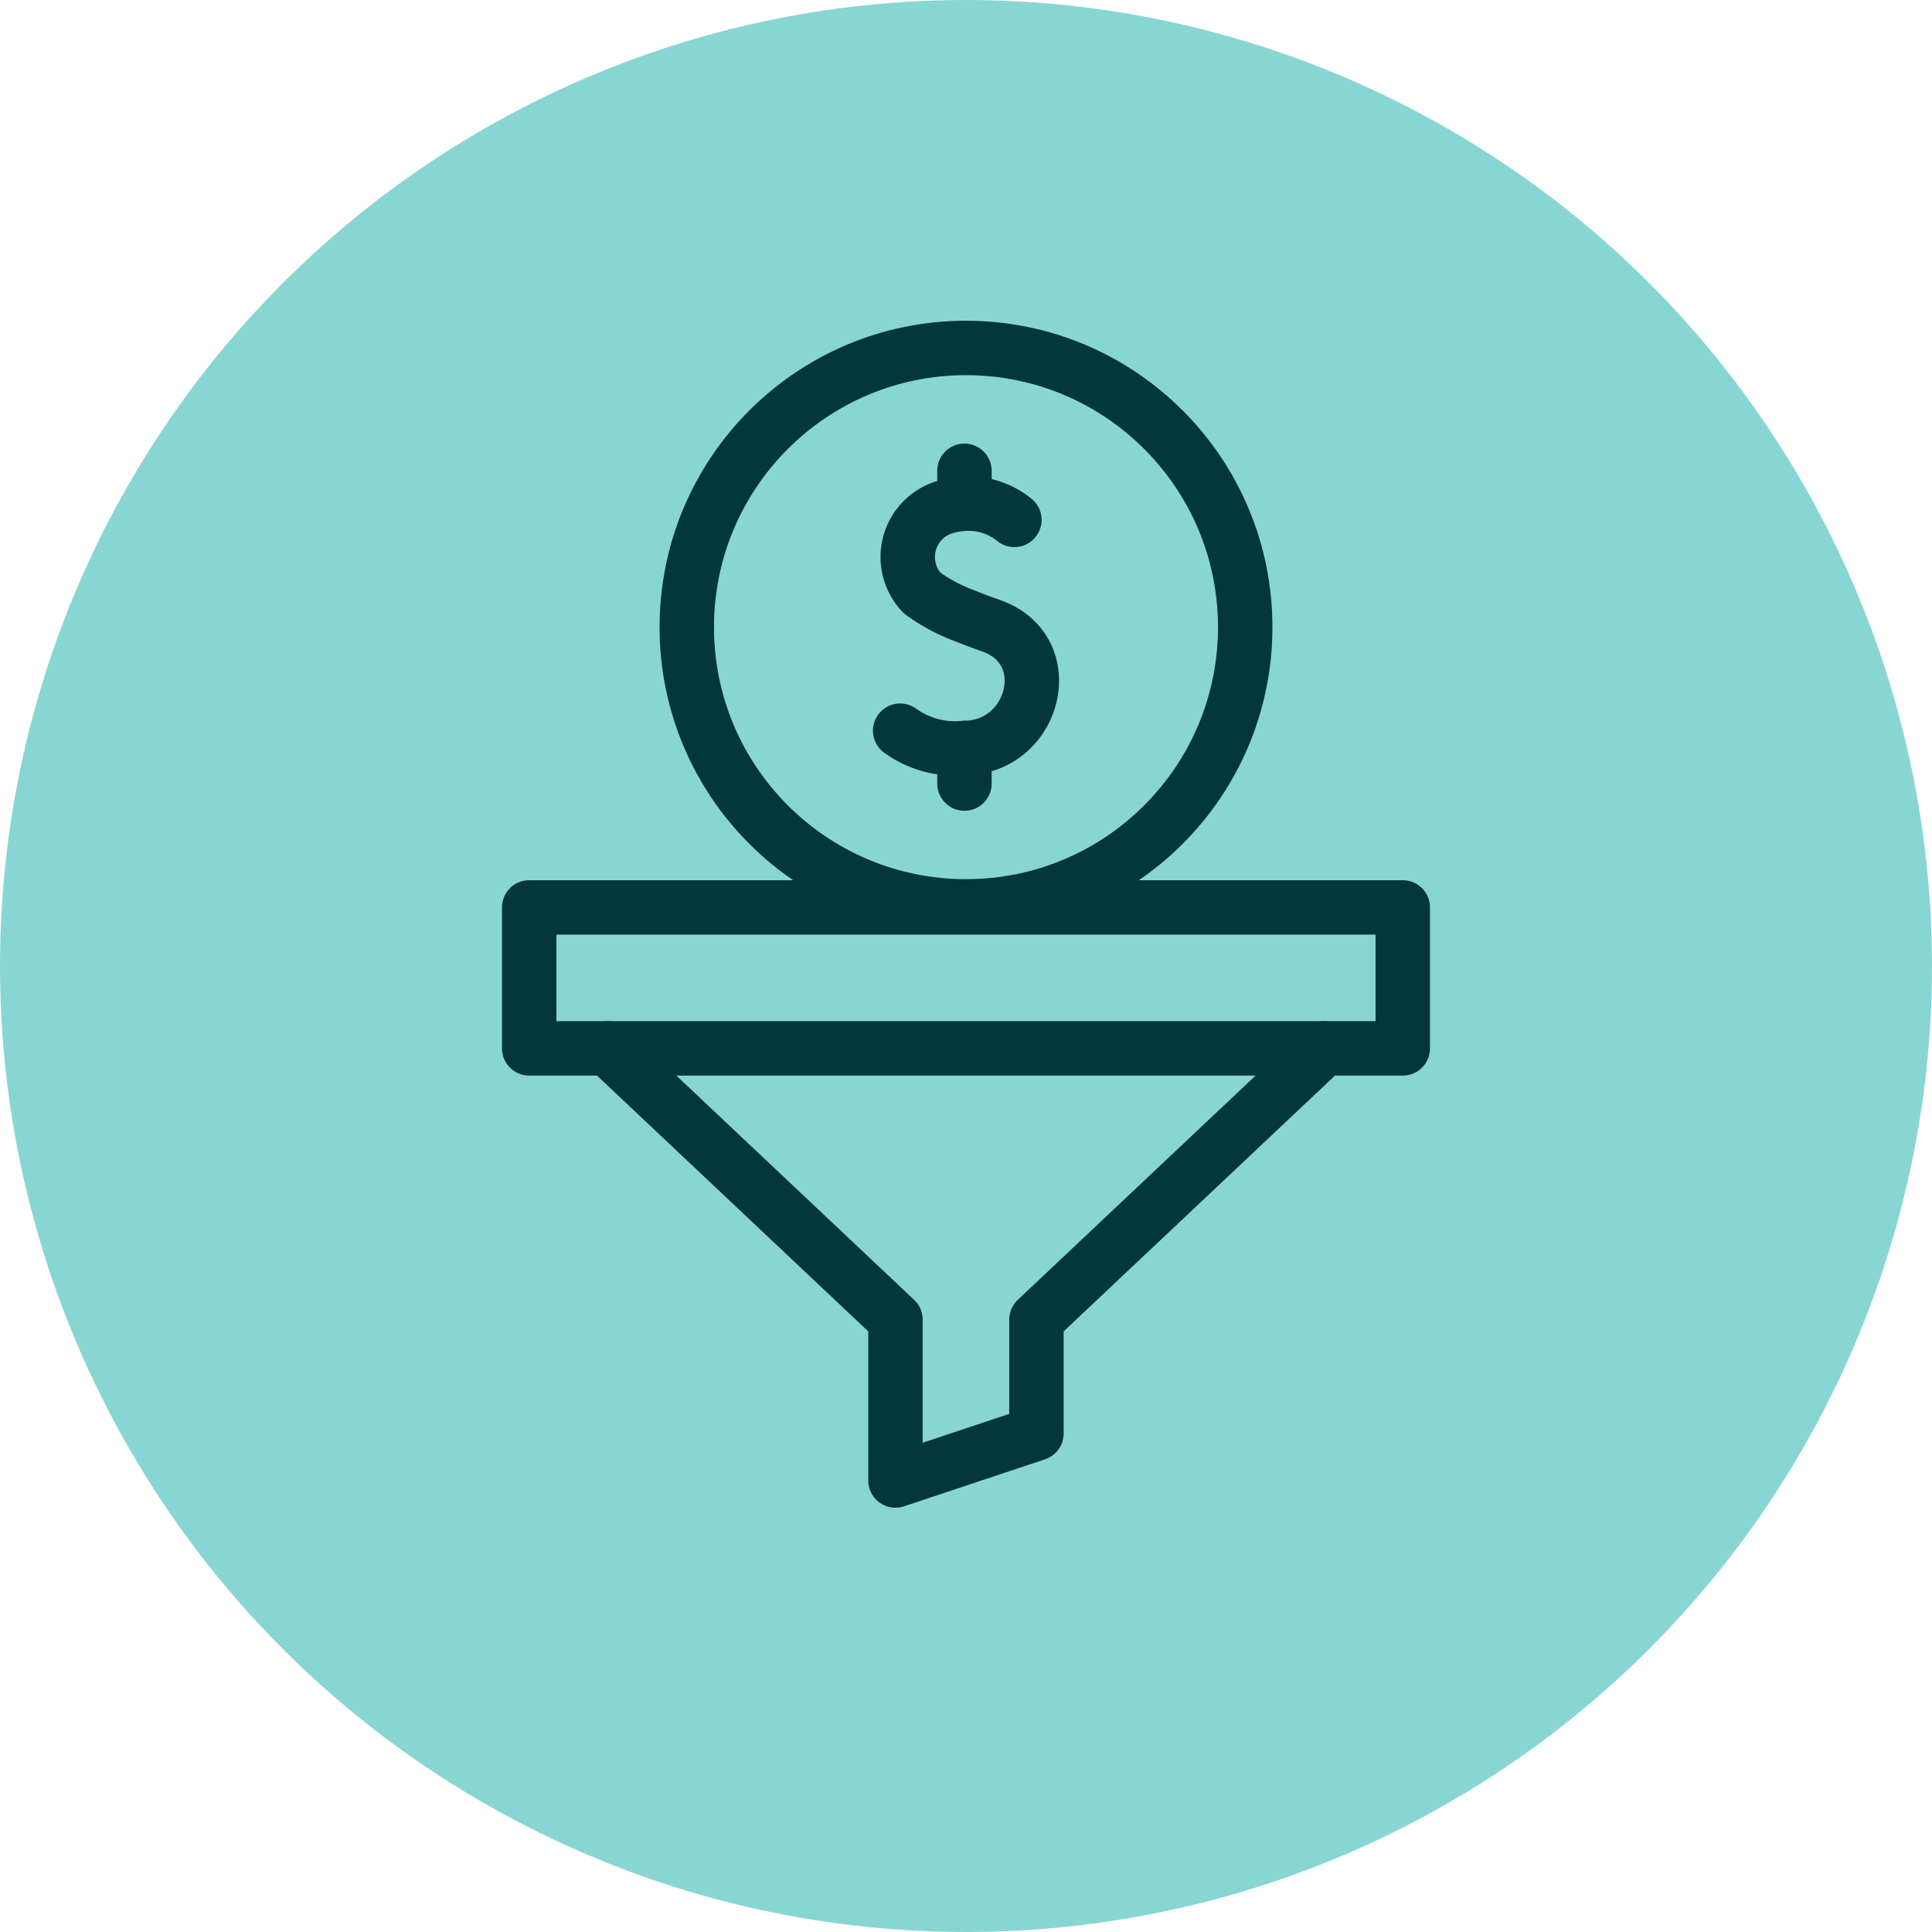 <svg xmlns="http://www.w3.org/2000/svg" width="71" height="71" viewBox="0 0 71 71">
  <g id="icon-pipeline" transform="translate(-980 -2881)">
    <circle id="Ellipse_66" data-name="Ellipse 66" cx="35.5" cy="35.5" r="35.5" transform="translate(980 2881)" fill="#88d6d3"/>
    <g id="sales-pipeline" transform="translate(929.341 2878.787)">
      <g id="Group_538" data-name="Group 538" transform="translate(75.898 15)">
        <g id="Group_537" data-name="Group 537" transform="translate(7.841 4.514)">
          <path id="Path_3240" data-name="Path 3240" d="M232.175,81.866a2.674,2.674,0,0,0-1.835-.592,3.028,3.028,0,0,0-.737.128,1.916,1.916,0,0,0-.815,3.155,6.5,6.5,0,0,0,1.552.83c.3.122.626.244.982.369,2.537.9,1.6,4.475-.982,4.493a3.456,3.456,0,0,1-2.363-.636" transform="translate(-227.977 -80.062)" fill="none" stroke="#01373d" stroke-linecap="round" stroke-linejoin="round" stroke-width="2"/>
          <line id="Line_6" data-name="Line 6" y1="1.306" transform="translate(2.363 10.189)" fill="none" stroke="#01373d" stroke-linecap="round" stroke-linejoin="round" stroke-width="2"/>
          <line id="Line_7" data-name="Line 7" y1="1.212" transform="translate(2.363 0)" fill="none" stroke="#01373d" stroke-linecap="round" stroke-linejoin="round" stroke-width="2"/>
        </g>
        <circle id="Ellipse_79" data-name="Ellipse 79" cx="10.261" cy="10.261" r="10.261" transform="translate(0)" fill="none" stroke="#01373d" stroke-linecap="round" stroke-linejoin="round" stroke-width="2"/>
      </g>
      <g id="Group_540" data-name="Group 540" transform="translate(70.107 35.56)">
        <rect id="Rectangle_1830" data-name="Rectangle 1830" width="32.103" height="5.181" transform="translate(0)" fill="none" stroke="#01373d" stroke-linecap="round" stroke-linejoin="round" stroke-width="2"/>
        <g id="Group_539" data-name="Group 539" transform="translate(2.887 5.181)">
          <path id="Path_3241" data-name="Path 3241" d="M129.874,313.1,119.3,323.07v4.184l-5.181,1.727V323.07L103.546,313.1" transform="translate(-103.546 -313.102)" fill="none" stroke="#01373d" stroke-linecap="round" stroke-linejoin="round" stroke-width="2"/>
        </g>
      </g>
    </g>
  </g>
</svg>
